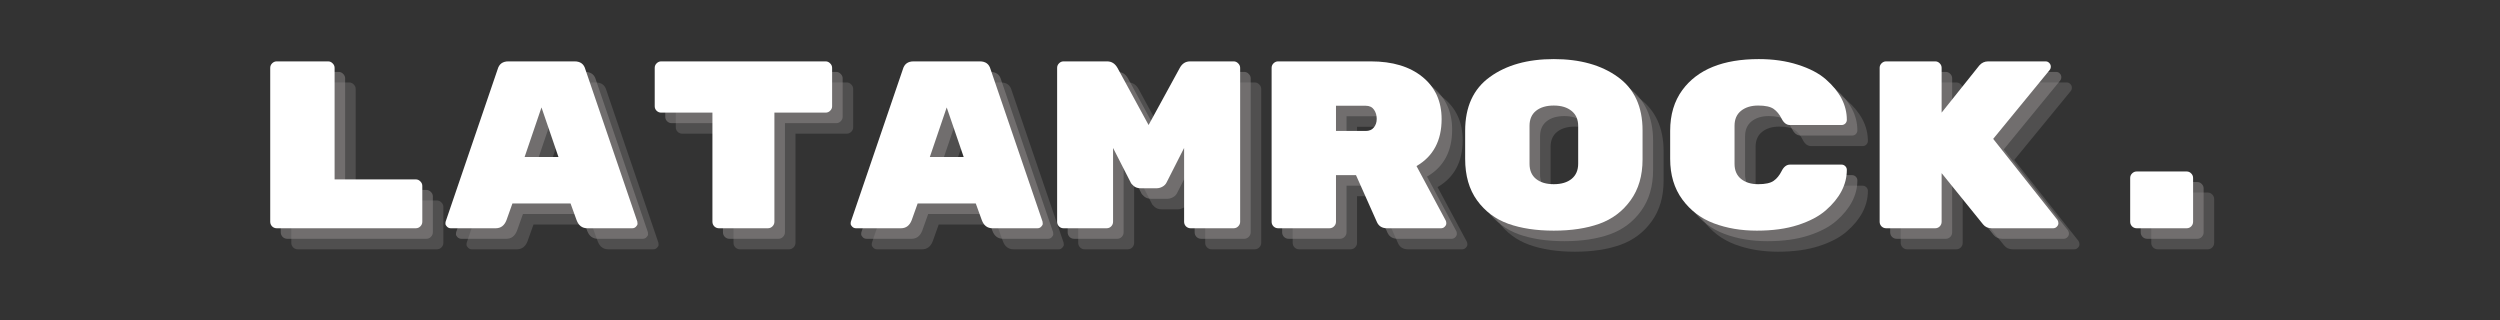 <?xml version="1.0" encoding="UTF-8"?>
<svg xmlns="http://www.w3.org/2000/svg" xmlns:xlink="http://www.w3.org/1999/xlink" width="500" zoomAndPan="magnify" viewBox="0 0 375 48" height="64" preserveAspectRatio="xMidYMid meet" version="1.0">
  <rect x="0" y="0" width="375" height="48" fill="#333333" stroke="none"/>
  <defs>
    <g></g>
  </defs>
  <g fill="#928e8e" fill-opacity="0.302">
    <g transform="translate(38.695, 37.398)">
      <g>
        <path d="M 14.656 -7.328 L 26.844 -7.328 C 27.102 -7.328 27.328 -7.227 27.516 -7.031 C 27.711 -6.844 27.812 -6.617 27.812 -6.359 L 27.812 -0.969 C 27.812 -0.707 27.711 -0.477 27.516 -0.281 C 27.328 -0.094 27.102 0 26.844 0 L 5.969 0 C 5.707 0 5.477 -0.094 5.281 -0.281 C 5.094 -0.477 5 -0.707 5 -0.969 L 5 -24.062 C 5 -24.32 5.094 -24.547 5.281 -24.734 C 5.477 -24.93 5.707 -25.031 5.969 -25.031 L 13.688 -25.031 C 13.945 -25.031 14.172 -24.93 14.359 -24.734 C 14.555 -24.547 14.656 -24.32 14.656 -24.062 Z M 14.656 -7.328 "></path>
      </g>
    </g>
  </g>
  <g fill="#928e8e" fill-opacity="0.302">
    <g transform="translate(69.087, 37.398)">
      <g>
        <path d="M 8.438 0 L 1.688 0 C 1.469 0 1.281 -0.078 1.125 -0.234 C 0.969 -0.391 0.891 -0.535 0.891 -0.672 C 0.891 -0.816 0.898 -0.926 0.922 -1 L 8.719 -23.844 C 8.938 -24.633 9.473 -25.031 10.328 -25.031 L 20.266 -25.031 C 21.129 -25.031 21.664 -24.633 21.875 -23.844 L 29.672 -1 C 29.691 -0.926 29.703 -0.816 29.703 -0.672 C 29.703 -0.535 29.625 -0.391 29.469 -0.234 C 29.32 -0.078 29.141 0 28.922 0 L 22.172 0 C 21.398 0 20.863 -0.406 20.562 -1.219 L 19.656 -3.719 L 10.938 -3.719 L 10.047 -1.219 C 9.734 -0.406 9.195 0 8.438 0 Z M 17.844 -10.688 L 15.297 -18.125 L 12.766 -10.688 Z M 17.844 -10.688 "></path>
      </g>
    </g>
  </g>
  <g fill="#928e8e" fill-opacity="0.302">
    <g transform="translate(99.478, 37.398)">
      <g>
        <path d="M 2.859 -25.031 L 27.531 -25.031 C 27.789 -25.031 28.016 -24.93 28.203 -24.734 C 28.398 -24.547 28.5 -24.32 28.5 -24.062 L 28.5 -18.297 C 28.5 -18.035 28.398 -17.812 28.203 -17.625 C 28.016 -17.438 27.789 -17.344 27.531 -17.344 L 19.844 -17.344 L 19.844 -0.969 C 19.844 -0.707 19.742 -0.477 19.547 -0.281 C 19.359 -0.094 19.133 0 18.875 0 L 11.516 0 C 11.254 0 11.023 -0.094 10.828 -0.281 C 10.641 -0.477 10.547 -0.707 10.547 -0.969 L 10.547 -17.344 L 2.859 -17.344 C 2.598 -17.344 2.367 -17.438 2.172 -17.625 C 1.984 -17.812 1.891 -18.035 1.891 -18.297 L 1.891 -24.062 C 1.891 -24.32 1.984 -24.547 2.172 -24.734 C 2.367 -24.93 2.598 -25.031 2.859 -25.031 Z M 2.859 -25.031 "></path>
      </g>
    </g>
  </g>
  <g fill="#928e8e" fill-opacity="0.302">
    <g transform="translate(129.87, 37.398)">
      <g>
        <path d="M 8.438 0 L 1.688 0 C 1.469 0 1.281 -0.078 1.125 -0.234 C 0.969 -0.391 0.891 -0.535 0.891 -0.672 C 0.891 -0.816 0.898 -0.926 0.922 -1 L 8.719 -23.844 C 8.938 -24.633 9.473 -25.031 10.328 -25.031 L 20.266 -25.031 C 21.129 -25.031 21.664 -24.633 21.875 -23.844 L 29.672 -1 C 29.691 -0.926 29.703 -0.816 29.703 -0.672 C 29.703 -0.535 29.625 -0.391 29.469 -0.234 C 29.32 -0.078 29.141 0 28.922 0 L 22.172 0 C 21.398 0 20.863 -0.406 20.562 -1.219 L 19.656 -3.719 L 10.938 -3.719 L 10.047 -1.219 C 9.734 -0.406 9.195 0 8.438 0 Z M 17.844 -10.688 L 15.297 -18.125 L 12.766 -10.688 Z M 17.844 -10.688 "></path>
      </g>
    </g>
  </g>
  <g fill="#928e8e" fill-opacity="0.302">
    <g transform="translate(160.261, 37.398)">
      <g>
        <path d="M 21.422 -25.031 L 27.953 -25.031 C 28.211 -25.031 28.438 -24.93 28.625 -24.734 C 28.82 -24.547 28.922 -24.32 28.922 -24.062 L 28.922 -0.969 C 28.922 -0.707 28.82 -0.477 28.625 -0.281 C 28.438 -0.094 28.211 0 27.953 0 L 21.484 0 C 21.223 0 20.992 -0.094 20.797 -0.281 C 20.609 -0.477 20.516 -0.707 20.516 -0.969 L 20.516 -12.047 L 17.906 -6.906 C 17.77 -6.613 17.555 -6.391 17.266 -6.234 C 16.984 -6.078 16.695 -6 16.406 -6 L 13.984 -6 C 13.578 -6 13.238 -6.109 12.969 -6.328 C 12.707 -6.547 12.547 -6.738 12.484 -6.906 L 9.859 -12.047 L 9.859 -0.969 C 9.859 -0.707 9.766 -0.477 9.578 -0.281 C 9.391 -0.094 9.164 0 8.906 0 L 2.438 0 C 2.164 0 1.938 -0.094 1.75 -0.281 C 1.562 -0.477 1.469 -0.707 1.469 -0.969 L 1.469 -24.062 C 1.469 -24.32 1.562 -24.547 1.75 -24.734 C 1.938 -24.93 2.164 -25.031 2.438 -25.031 L 8.969 -25.031 C 9.633 -25.031 10.148 -24.707 10.516 -24.062 L 15.188 -15.484 L 19.875 -24.062 C 20.227 -24.707 20.742 -25.031 21.422 -25.031 Z M 21.422 -25.031 "></path>
      </g>
    </g>
  </g>
  <g fill="#928e8e" fill-opacity="0.302">
    <g transform="translate(190.652, 37.398)">
      <g>
        <path d="M 29.391 -1.109 C 29.43 -1.016 29.453 -0.883 29.453 -0.719 C 29.453 -0.551 29.375 -0.391 29.219 -0.234 C 29.07 -0.078 28.891 0 28.672 0 L 20.562 0 C 19.844 0 19.344 -0.297 19.062 -0.891 L 15.906 -7.969 L 12.906 -7.969 L 12.906 -0.969 C 12.906 -0.707 12.805 -0.477 12.609 -0.281 C 12.422 -0.094 12.195 0 11.938 0 L 4.219 0 C 3.957 0 3.727 -0.094 3.531 -0.281 C 3.344 -0.477 3.25 -0.707 3.25 -0.969 L 3.25 -24.062 C 3.25 -24.32 3.344 -24.547 3.531 -24.734 C 3.727 -24.93 3.957 -25.031 4.219 -25.031 L 18.125 -25.031 C 21.383 -25.031 23.969 -24.254 25.875 -22.703 C 27.789 -21.148 28.75 -19.039 28.75 -16.375 C 28.75 -13.133 27.492 -10.785 24.984 -9.328 Z M 12.906 -18.375 L 12.906 -14.594 L 17.375 -14.594 C 17.895 -14.594 18.297 -14.766 18.578 -15.109 C 18.867 -15.453 19.016 -15.883 19.016 -16.406 C 19.016 -16.938 18.879 -17.395 18.609 -17.781 C 18.336 -18.176 17.926 -18.375 17.375 -18.375 Z M 12.906 -18.375 "></path>
      </g>
    </g>
  </g>
  <g fill="#928e8e" fill-opacity="0.302">
    <g transform="translate(221.044, 37.398)">
      <g>
        <path d="M 28.5 -14.688 L 28.5 -10.328 C 28.5 -7.879 27.898 -5.832 26.703 -4.188 C 25.516 -2.539 23.953 -1.367 22.016 -0.672 C 20.086 0.016 17.812 0.359 15.188 0.359 C 12.57 0.359 10.297 0.016 8.359 -0.672 C 6.43 -1.367 4.867 -2.539 3.672 -4.188 C 2.484 -5.832 1.891 -7.906 1.891 -10.406 L 1.891 -14.625 C 1.891 -18.219 3.125 -20.906 5.594 -22.688 C 8.062 -24.477 11.258 -25.375 15.188 -25.375 C 19.125 -25.375 22.328 -24.477 24.797 -22.688 C 27.266 -20.906 28.5 -18.238 28.5 -14.688 Z M 11.547 -15.375 L 11.547 -9.656 C 11.547 -8.676 11.875 -7.922 12.531 -7.391 C 13.188 -6.867 14.07 -6.609 15.188 -6.609 C 16.312 -6.609 17.203 -6.875 17.859 -7.406 C 18.516 -7.945 18.844 -8.707 18.844 -9.688 L 18.844 -15.344 C 18.844 -16.312 18.516 -17.062 17.859 -17.594 C 17.203 -18.133 16.312 -18.406 15.188 -18.406 C 14.07 -18.406 13.188 -18.145 12.531 -17.625 C 11.875 -17.102 11.547 -16.352 11.547 -15.375 Z M 11.547 -15.375 "></path>
      </g>
    </g>
  </g>
  <g fill="#928e8e" fill-opacity="0.302">
    <g transform="translate(251.435, 37.398)">
      <g>
        <path d="M 11.906 -15.375 L 11.906 -9.656 C 11.906 -8.676 12.234 -7.922 12.891 -7.391 C 13.547 -6.867 14.398 -6.609 15.453 -6.609 C 16.516 -6.609 17.285 -6.773 17.766 -7.109 C 18.242 -7.441 18.645 -7.93 18.969 -8.578 C 19.289 -9.223 19.711 -9.547 20.234 -9.547 L 27.953 -9.547 C 28.172 -9.547 28.359 -9.469 28.516 -9.312 C 28.672 -9.156 28.75 -8.973 28.75 -8.766 C 28.75 -6.547 27.695 -4.52 25.594 -2.688 C 24.551 -1.781 23.156 -1.047 21.406 -0.484 C 19.664 0.078 17.613 0.359 15.25 0.359 C 12.895 0.359 10.75 -0.004 8.812 -0.734 C 6.875 -1.461 5.297 -2.656 4.078 -4.312 C 2.859 -5.969 2.25 -8 2.25 -10.406 L 2.25 -14.625 C 2.25 -17.031 2.859 -19.066 4.078 -20.734 C 6.359 -23.828 10.18 -25.375 15.547 -25.375 C 17.711 -25.375 19.664 -25.094 21.406 -24.531 C 23.156 -23.977 24.551 -23.25 25.594 -22.344 C 27.695 -20.508 28.75 -18.484 28.75 -16.266 C 28.75 -16.047 28.672 -15.859 28.516 -15.703 C 28.359 -15.555 28.172 -15.484 27.953 -15.484 L 20.234 -15.484 C 19.711 -15.484 19.289 -15.801 18.969 -16.438 C 18.645 -17.082 18.242 -17.57 17.766 -17.906 C 17.285 -18.238 16.516 -18.406 15.453 -18.406 C 14.398 -18.406 13.547 -18.145 12.891 -17.625 C 12.234 -17.102 11.906 -16.352 11.906 -15.375 Z M 11.906 -15.375 "></path>
      </g>
    </g>
  </g>
  <g fill="#928e8e" fill-opacity="0.302">
    <g transform="translate(281.827, 37.398)">
      <g>
        <path d="M 29.953 -1.25 C 30.047 -1.102 30.094 -0.938 30.094 -0.75 C 30.094 -0.562 30.016 -0.391 29.859 -0.234 C 29.711 -0.078 29.531 0 29.312 0 L 20.094 0 C 19.539 0 19.109 -0.191 18.797 -0.578 L 12.578 -8.266 L 12.578 -0.969 C 12.578 -0.707 12.484 -0.477 12.297 -0.281 C 12.109 -0.094 11.883 0 11.625 0 L 4.25 0 C 3.988 0 3.758 -0.094 3.562 -0.281 C 3.375 -0.477 3.281 -0.707 3.281 -0.969 L 3.281 -24.062 C 3.281 -24.32 3.375 -24.547 3.562 -24.734 C 3.758 -24.93 3.988 -25.031 4.25 -25.031 L 11.625 -25.031 C 11.883 -25.031 12.109 -24.93 12.297 -24.734 C 12.484 -24.547 12.578 -24.32 12.578 -24.062 L 12.578 -17.344 L 18.234 -24.422 C 18.586 -24.828 19.031 -25.031 19.562 -25.031 L 28.172 -25.031 C 28.391 -25.031 28.57 -24.953 28.719 -24.797 C 28.875 -24.641 28.953 -24.457 28.953 -24.25 C 28.953 -24.051 28.895 -23.879 28.781 -23.734 L 20.312 -13.406 Z M 29.953 -1.25 "></path>
      </g>
    </g>
  </g>
  <g fill="#928e8e" fill-opacity="0.302">
    <g transform="translate(312.218, 37.398)">
      <g>
        <path d="M 11.438 -8.516 L 18.953 -8.516 C 19.211 -8.516 19.438 -8.414 19.625 -8.219 C 19.812 -8.031 19.906 -7.805 19.906 -7.547 L 19.906 -0.969 C 19.906 -0.707 19.812 -0.477 19.625 -0.281 C 19.438 -0.094 19.211 0 18.953 0 L 11.438 0 C 11.176 0 10.945 -0.094 10.75 -0.281 C 10.562 -0.477 10.469 -0.707 10.469 -0.969 L 10.469 -7.547 C 10.469 -7.805 10.562 -8.031 10.75 -8.219 C 10.945 -8.414 11.176 -8.516 11.438 -8.516 Z M 11.438 -8.516 "></path>
      </g>
    </g>
  </g>
  <g fill="#928e8e" fill-opacity="0.502">
    <g transform="translate(37.115, 35.818)">
      <g>
        <path d="M 14.656 -7.328 L 26.844 -7.328 C 27.102 -7.328 27.328 -7.227 27.516 -7.031 C 27.711 -6.844 27.812 -6.617 27.812 -6.359 L 27.812 -0.969 C 27.812 -0.707 27.711 -0.477 27.516 -0.281 C 27.328 -0.094 27.102 0 26.844 0 L 5.969 0 C 5.707 0 5.477 -0.094 5.281 -0.281 C 5.094 -0.477 5 -0.707 5 -0.969 L 5 -24.062 C 5 -24.32 5.094 -24.547 5.281 -24.734 C 5.477 -24.93 5.707 -25.031 5.969 -25.031 L 13.688 -25.031 C 13.945 -25.031 14.172 -24.93 14.359 -24.734 C 14.555 -24.547 14.656 -24.32 14.656 -24.062 Z M 14.656 -7.328 "></path>
      </g>
    </g>
  </g>
  <g fill="#928e8e" fill-opacity="0.502">
    <g transform="translate(67.506, 35.818)">
      <g>
        <path d="M 8.438 0 L 1.688 0 C 1.469 0 1.281 -0.078 1.125 -0.234 C 0.969 -0.391 0.891 -0.535 0.891 -0.672 C 0.891 -0.816 0.898 -0.926 0.922 -1 L 8.719 -23.844 C 8.938 -24.633 9.473 -25.031 10.328 -25.031 L 20.266 -25.031 C 21.129 -25.031 21.664 -24.633 21.875 -23.844 L 29.672 -1 C 29.691 -0.926 29.703 -0.816 29.703 -0.672 C 29.703 -0.535 29.625 -0.391 29.469 -0.234 C 29.32 -0.078 29.141 0 28.922 0 L 22.172 0 C 21.398 0 20.863 -0.406 20.562 -1.219 L 19.656 -3.719 L 10.938 -3.719 L 10.047 -1.219 C 9.734 -0.406 9.195 0 8.438 0 Z M 17.844 -10.688 L 15.297 -18.125 L 12.766 -10.688 Z M 17.844 -10.688 "></path>
      </g>
    </g>
  </g>
  <g fill="#928e8e" fill-opacity="0.502">
    <g transform="translate(97.898, 35.818)">
      <g>
        <path d="M 2.859 -25.031 L 27.531 -25.031 C 27.789 -25.031 28.016 -24.93 28.203 -24.734 C 28.398 -24.547 28.5 -24.32 28.5 -24.062 L 28.5 -18.297 C 28.5 -18.035 28.398 -17.812 28.203 -17.625 C 28.016 -17.438 27.789 -17.344 27.531 -17.344 L 19.844 -17.344 L 19.844 -0.969 C 19.844 -0.707 19.742 -0.477 19.547 -0.281 C 19.359 -0.094 19.133 0 18.875 0 L 11.516 0 C 11.254 0 11.023 -0.094 10.828 -0.281 C 10.641 -0.477 10.547 -0.707 10.547 -0.969 L 10.547 -17.344 L 2.859 -17.344 C 2.598 -17.344 2.367 -17.438 2.172 -17.625 C 1.984 -17.812 1.891 -18.035 1.891 -18.297 L 1.891 -24.062 C 1.891 -24.32 1.984 -24.547 2.172 -24.734 C 2.367 -24.93 2.598 -25.031 2.859 -25.031 Z M 2.859 -25.031 "></path>
      </g>
    </g>
  </g>
  <g fill="#928e8e" fill-opacity="0.502">
    <g transform="translate(128.289, 35.818)">
      <g>
        <path d="M 8.438 0 L 1.688 0 C 1.469 0 1.281 -0.078 1.125 -0.234 C 0.969 -0.391 0.891 -0.535 0.891 -0.672 C 0.891 -0.816 0.898 -0.926 0.922 -1 L 8.719 -23.844 C 8.938 -24.633 9.473 -25.031 10.328 -25.031 L 20.266 -25.031 C 21.129 -25.031 21.664 -24.633 21.875 -23.844 L 29.672 -1 C 29.691 -0.926 29.703 -0.816 29.703 -0.672 C 29.703 -0.535 29.625 -0.391 29.469 -0.234 C 29.32 -0.078 29.141 0 28.922 0 L 22.172 0 C 21.398 0 20.863 -0.406 20.562 -1.219 L 19.656 -3.719 L 10.938 -3.719 L 10.047 -1.219 C 9.734 -0.406 9.195 0 8.438 0 Z M 17.844 -10.688 L 15.297 -18.125 L 12.766 -10.688 Z M 17.844 -10.688 "></path>
      </g>
    </g>
  </g>
  <g fill="#928e8e" fill-opacity="0.502">
    <g transform="translate(158.681, 35.818)">
      <g>
        <path d="M 21.422 -25.031 L 27.953 -25.031 C 28.211 -25.031 28.438 -24.93 28.625 -24.734 C 28.82 -24.547 28.922 -24.32 28.922 -24.062 L 28.922 -0.969 C 28.922 -0.707 28.82 -0.477 28.625 -0.281 C 28.438 -0.094 28.211 0 27.953 0 L 21.484 0 C 21.223 0 20.992 -0.094 20.797 -0.281 C 20.609 -0.477 20.516 -0.707 20.516 -0.969 L 20.516 -12.047 L 17.906 -6.906 C 17.77 -6.613 17.555 -6.391 17.266 -6.234 C 16.984 -6.078 16.695 -6 16.406 -6 L 13.984 -6 C 13.578 -6 13.238 -6.109 12.969 -6.328 C 12.707 -6.547 12.547 -6.738 12.484 -6.906 L 9.859 -12.047 L 9.859 -0.969 C 9.859 -0.707 9.766 -0.477 9.578 -0.281 C 9.391 -0.094 9.164 0 8.906 0 L 2.438 0 C 2.164 0 1.938 -0.094 1.75 -0.281 C 1.562 -0.477 1.469 -0.707 1.469 -0.969 L 1.469 -24.062 C 1.469 -24.32 1.562 -24.547 1.75 -24.734 C 1.938 -24.93 2.164 -25.031 2.438 -25.031 L 8.969 -25.031 C 9.633 -25.031 10.148 -24.707 10.516 -24.062 L 15.188 -15.484 L 19.875 -24.062 C 20.227 -24.707 20.742 -25.031 21.422 -25.031 Z M 21.422 -25.031 "></path>
      </g>
    </g>
  </g>
  <g fill="#928e8e" fill-opacity="0.502">
    <g transform="translate(189.072, 35.818)">
      <g>
        <path d="M 29.391 -1.109 C 29.43 -1.016 29.453 -0.883 29.453 -0.719 C 29.453 -0.551 29.375 -0.391 29.219 -0.234 C 29.07 -0.078 28.891 0 28.672 0 L 20.562 0 C 19.844 0 19.344 -0.297 19.062 -0.891 L 15.906 -7.969 L 12.906 -7.969 L 12.906 -0.969 C 12.906 -0.707 12.805 -0.477 12.609 -0.281 C 12.422 -0.094 12.195 0 11.938 0 L 4.219 0 C 3.957 0 3.727 -0.094 3.531 -0.281 C 3.344 -0.477 3.25 -0.707 3.25 -0.969 L 3.25 -24.062 C 3.25 -24.32 3.344 -24.547 3.531 -24.734 C 3.727 -24.93 3.957 -25.031 4.219 -25.031 L 18.125 -25.031 C 21.383 -25.031 23.969 -24.254 25.875 -22.703 C 27.789 -21.148 28.75 -19.039 28.75 -16.375 C 28.75 -13.133 27.492 -10.785 24.984 -9.328 Z M 12.906 -18.375 L 12.906 -14.594 L 17.375 -14.594 C 17.895 -14.594 18.297 -14.766 18.578 -15.109 C 18.867 -15.453 19.016 -15.883 19.016 -16.406 C 19.016 -16.938 18.879 -17.395 18.609 -17.781 C 18.336 -18.176 17.926 -18.375 17.375 -18.375 Z M 12.906 -18.375 "></path>
      </g>
    </g>
  </g>
  <g fill="#928e8e" fill-opacity="0.502">
    <g transform="translate(219.464, 35.818)">
      <g>
        <path d="M 28.5 -14.688 L 28.5 -10.328 C 28.5 -7.879 27.898 -5.832 26.703 -4.188 C 25.516 -2.539 23.953 -1.367 22.016 -0.672 C 20.086 0.016 17.812 0.359 15.188 0.359 C 12.57 0.359 10.297 0.016 8.359 -0.672 C 6.43 -1.367 4.867 -2.539 3.672 -4.188 C 2.484 -5.832 1.891 -7.906 1.891 -10.406 L 1.891 -14.625 C 1.891 -18.219 3.125 -20.906 5.594 -22.688 C 8.062 -24.477 11.258 -25.375 15.188 -25.375 C 19.125 -25.375 22.328 -24.477 24.797 -22.688 C 27.266 -20.906 28.5 -18.238 28.5 -14.688 Z M 11.547 -15.375 L 11.547 -9.656 C 11.547 -8.676 11.875 -7.922 12.531 -7.391 C 13.188 -6.867 14.07 -6.609 15.188 -6.609 C 16.312 -6.609 17.203 -6.875 17.859 -7.406 C 18.516 -7.945 18.844 -8.707 18.844 -9.688 L 18.844 -15.344 C 18.844 -16.312 18.516 -17.062 17.859 -17.594 C 17.203 -18.133 16.312 -18.406 15.188 -18.406 C 14.07 -18.406 13.188 -18.145 12.531 -17.625 C 11.875 -17.102 11.547 -16.352 11.547 -15.375 Z M 11.547 -15.375 "></path>
      </g>
    </g>
  </g>
  <g fill="#928e8e" fill-opacity="0.502">
    <g transform="translate(249.855, 35.818)">
      <g>
        <path d="M 11.906 -15.375 L 11.906 -9.656 C 11.906 -8.676 12.234 -7.922 12.891 -7.391 C 13.547 -6.867 14.398 -6.609 15.453 -6.609 C 16.516 -6.609 17.285 -6.773 17.766 -7.109 C 18.242 -7.441 18.645 -7.93 18.969 -8.578 C 19.289 -9.223 19.711 -9.547 20.234 -9.547 L 27.953 -9.547 C 28.172 -9.547 28.359 -9.469 28.516 -9.312 C 28.672 -9.156 28.75 -8.973 28.75 -8.766 C 28.75 -6.547 27.695 -4.52 25.594 -2.688 C 24.551 -1.781 23.156 -1.047 21.406 -0.484 C 19.664 0.078 17.613 0.359 15.25 0.359 C 12.895 0.359 10.75 -0.004 8.812 -0.734 C 6.875 -1.461 5.297 -2.656 4.078 -4.312 C 2.859 -5.969 2.25 -8 2.25 -10.406 L 2.25 -14.625 C 2.25 -17.031 2.859 -19.066 4.078 -20.734 C 6.359 -23.828 10.18 -25.375 15.547 -25.375 C 17.711 -25.375 19.664 -25.094 21.406 -24.531 C 23.156 -23.977 24.551 -23.25 25.594 -22.344 C 27.695 -20.508 28.75 -18.484 28.75 -16.266 C 28.75 -16.047 28.672 -15.859 28.516 -15.703 C 28.359 -15.555 28.172 -15.484 27.953 -15.484 L 20.234 -15.484 C 19.711 -15.484 19.289 -15.801 18.969 -16.438 C 18.645 -17.082 18.242 -17.57 17.766 -17.906 C 17.285 -18.238 16.516 -18.406 15.453 -18.406 C 14.398 -18.406 13.547 -18.145 12.891 -17.625 C 12.234 -17.102 11.906 -16.352 11.906 -15.375 Z M 11.906 -15.375 "></path>
      </g>
    </g>
  </g>
  <g fill="#928e8e" fill-opacity="0.502">
    <g transform="translate(280.247, 35.818)">
      <g>
        <path d="M 29.953 -1.25 C 30.047 -1.102 30.094 -0.938 30.094 -0.75 C 30.094 -0.562 30.016 -0.391 29.859 -0.234 C 29.711 -0.078 29.531 0 29.312 0 L 20.094 0 C 19.539 0 19.109 -0.191 18.797 -0.578 L 12.578 -8.266 L 12.578 -0.969 C 12.578 -0.707 12.484 -0.477 12.297 -0.281 C 12.109 -0.094 11.883 0 11.625 0 L 4.25 0 C 3.988 0 3.758 -0.094 3.562 -0.281 C 3.375 -0.477 3.281 -0.707 3.281 -0.969 L 3.281 -24.062 C 3.281 -24.32 3.375 -24.547 3.562 -24.734 C 3.758 -24.93 3.988 -25.031 4.25 -25.031 L 11.625 -25.031 C 11.883 -25.031 12.109 -24.93 12.297 -24.734 C 12.484 -24.547 12.578 -24.32 12.578 -24.062 L 12.578 -17.344 L 18.234 -24.422 C 18.586 -24.828 19.031 -25.031 19.562 -25.031 L 28.172 -25.031 C 28.391 -25.031 28.57 -24.953 28.719 -24.797 C 28.875 -24.641 28.953 -24.457 28.953 -24.25 C 28.953 -24.051 28.895 -23.879 28.781 -23.734 L 20.312 -13.406 Z M 29.953 -1.25 "></path>
      </g>
    </g>
  </g>
  <g fill="#928e8e" fill-opacity="0.502">
    <g transform="translate(310.638, 35.818)">
      <g>
        <path d="M 11.438 -8.516 L 18.953 -8.516 C 19.211 -8.516 19.438 -8.414 19.625 -8.219 C 19.812 -8.031 19.906 -7.805 19.906 -7.547 L 19.906 -0.969 C 19.906 -0.707 19.812 -0.477 19.625 -0.281 C 19.438 -0.094 19.211 0 18.953 0 L 11.438 0 C 11.176 0 10.945 -0.094 10.75 -0.281 C 10.562 -0.477 10.469 -0.707 10.469 -0.969 L 10.469 -7.547 C 10.469 -7.805 10.562 -8.031 10.75 -8.219 C 10.945 -8.414 11.176 -8.516 11.438 -8.516 Z M 11.438 -8.516 "></path>
      </g>
    </g>
  </g>
  <g fill="#ffffff" fill-opacity="1">
    <g transform="translate(35.534, 34.238)">
      <g>
        <path d="M 14.656 -7.328 L 26.844 -7.328 C 27.102 -7.328 27.328 -7.227 27.516 -7.031 C 27.711 -6.844 27.812 -6.617 27.812 -6.359 L 27.812 -0.969 C 27.812 -0.707 27.711 -0.477 27.516 -0.281 C 27.328 -0.094 27.102 0 26.844 0 L 5.969 0 C 5.707 0 5.477 -0.094 5.281 -0.281 C 5.094 -0.477 5 -0.707 5 -0.969 L 5 -24.062 C 5 -24.32 5.094 -24.547 5.281 -24.734 C 5.477 -24.93 5.707 -25.031 5.969 -25.031 L 13.688 -25.031 C 13.945 -25.031 14.172 -24.93 14.359 -24.734 C 14.555 -24.547 14.656 -24.32 14.656 -24.062 Z M 14.656 -7.328 "></path>
      </g>
    </g>
  </g>
  <g fill="#ffffff" fill-opacity="1">
    <g transform="translate(65.926, 34.238)">
      <g>
        <path d="M 8.438 0 L 1.688 0 C 1.469 0 1.281 -0.078 1.125 -0.234 C 0.969 -0.391 0.891 -0.535 0.891 -0.672 C 0.891 -0.816 0.898 -0.926 0.922 -1 L 8.719 -23.844 C 8.938 -24.633 9.473 -25.031 10.328 -25.031 L 20.266 -25.031 C 21.129 -25.031 21.664 -24.633 21.875 -23.844 L 29.672 -1 C 29.691 -0.926 29.703 -0.816 29.703 -0.672 C 29.703 -0.535 29.625 -0.391 29.469 -0.234 C 29.32 -0.078 29.141 0 28.922 0 L 22.172 0 C 21.398 0 20.863 -0.406 20.562 -1.219 L 19.656 -3.719 L 10.938 -3.719 L 10.047 -1.219 C 9.734 -0.406 9.195 0 8.438 0 Z M 17.844 -10.688 L 15.297 -18.125 L 12.766 -10.688 Z M 17.844 -10.688 "></path>
      </g>
    </g>
  </g>
  <g fill="#ffffff" fill-opacity="1">
    <g transform="translate(96.317, 34.238)">
      <g>
        <path d="M 2.859 -25.031 L 27.531 -25.031 C 27.789 -25.031 28.016 -24.93 28.203 -24.734 C 28.398 -24.547 28.5 -24.32 28.5 -24.062 L 28.5 -18.297 C 28.5 -18.035 28.398 -17.812 28.203 -17.625 C 28.016 -17.438 27.789 -17.344 27.531 -17.344 L 19.844 -17.344 L 19.844 -0.969 C 19.844 -0.707 19.742 -0.477 19.547 -0.281 C 19.359 -0.094 19.133 0 18.875 0 L 11.516 0 C 11.254 0 11.023 -0.094 10.828 -0.281 C 10.641 -0.477 10.547 -0.707 10.547 -0.969 L 10.547 -17.344 L 2.859 -17.344 C 2.598 -17.344 2.367 -17.438 2.172 -17.625 C 1.984 -17.812 1.891 -18.035 1.891 -18.297 L 1.891 -24.062 C 1.891 -24.32 1.984 -24.547 2.172 -24.734 C 2.367 -24.93 2.598 -25.031 2.859 -25.031 Z M 2.859 -25.031 "></path>
      </g>
    </g>
  </g>
  <g fill="#ffffff" fill-opacity="1">
    <g transform="translate(126.709, 34.238)">
      <g>
        <path d="M 8.438 0 L 1.688 0 C 1.469 0 1.281 -0.078 1.125 -0.234 C 0.969 -0.391 0.891 -0.535 0.891 -0.672 C 0.891 -0.816 0.898 -0.926 0.922 -1 L 8.719 -23.844 C 8.938 -24.633 9.473 -25.031 10.328 -25.031 L 20.266 -25.031 C 21.129 -25.031 21.664 -24.633 21.875 -23.844 L 29.672 -1 C 29.691 -0.926 29.703 -0.816 29.703 -0.672 C 29.703 -0.535 29.625 -0.391 29.469 -0.234 C 29.32 -0.078 29.141 0 28.922 0 L 22.172 0 C 21.398 0 20.863 -0.406 20.562 -1.219 L 19.656 -3.719 L 10.938 -3.719 L 10.047 -1.219 C 9.734 -0.406 9.195 0 8.438 0 Z M 17.844 -10.688 L 15.297 -18.125 L 12.766 -10.688 Z M 17.844 -10.688 "></path>
      </g>
    </g>
  </g>
  <g fill="#ffffff" fill-opacity="1">
    <g transform="translate(157.1, 34.238)">
      <g>
        <path d="M 21.422 -25.031 L 27.953 -25.031 C 28.211 -25.031 28.438 -24.93 28.625 -24.734 C 28.82 -24.547 28.922 -24.32 28.922 -24.062 L 28.922 -0.969 C 28.922 -0.707 28.82 -0.477 28.625 -0.281 C 28.438 -0.094 28.211 0 27.953 0 L 21.484 0 C 21.223 0 20.992 -0.094 20.797 -0.281 C 20.609 -0.477 20.516 -0.707 20.516 -0.969 L 20.516 -12.047 L 17.906 -6.906 C 17.77 -6.613 17.555 -6.391 17.266 -6.234 C 16.984 -6.078 16.695 -6 16.406 -6 L 13.984 -6 C 13.578 -6 13.238 -6.109 12.969 -6.328 C 12.707 -6.547 12.547 -6.738 12.484 -6.906 L 9.859 -12.047 L 9.859 -0.969 C 9.859 -0.707 9.766 -0.477 9.578 -0.281 C 9.391 -0.094 9.164 0 8.906 0 L 2.438 0 C 2.164 0 1.938 -0.094 1.75 -0.281 C 1.562 -0.477 1.469 -0.707 1.469 -0.969 L 1.469 -24.062 C 1.469 -24.32 1.562 -24.547 1.75 -24.734 C 1.938 -24.93 2.164 -25.031 2.438 -25.031 L 8.969 -25.031 C 9.633 -25.031 10.148 -24.707 10.516 -24.062 L 15.188 -15.484 L 19.875 -24.062 C 20.227 -24.707 20.742 -25.031 21.422 -25.031 Z M 21.422 -25.031 "></path>
      </g>
    </g>
  </g>
  <g fill="#ffffff" fill-opacity="1">
    <g transform="translate(187.492, 34.238)">
      <g>
        <path d="M 29.391 -1.109 C 29.43 -1.016 29.453 -0.883 29.453 -0.719 C 29.453 -0.551 29.375 -0.391 29.219 -0.234 C 29.07 -0.078 28.891 0 28.672 0 L 20.562 0 C 19.844 0 19.344 -0.297 19.062 -0.891 L 15.906 -7.969 L 12.906 -7.969 L 12.906 -0.969 C 12.906 -0.707 12.805 -0.477 12.609 -0.281 C 12.422 -0.094 12.195 0 11.938 0 L 4.219 0 C 3.957 0 3.727 -0.094 3.531 -0.281 C 3.344 -0.477 3.25 -0.707 3.25 -0.969 L 3.25 -24.062 C 3.25 -24.32 3.344 -24.547 3.531 -24.734 C 3.727 -24.93 3.957 -25.031 4.219 -25.031 L 18.125 -25.031 C 21.383 -25.031 23.969 -24.254 25.875 -22.703 C 27.789 -21.148 28.75 -19.039 28.75 -16.375 C 28.75 -13.133 27.492 -10.785 24.984 -9.328 Z M 12.906 -18.375 L 12.906 -14.594 L 17.375 -14.594 C 17.895 -14.594 18.297 -14.766 18.578 -15.109 C 18.867 -15.453 19.016 -15.883 19.016 -16.406 C 19.016 -16.938 18.879 -17.395 18.609 -17.781 C 18.336 -18.176 17.926 -18.375 17.375 -18.375 Z M 12.906 -18.375 "></path>
      </g>
    </g>
  </g>
  <g fill="#ffffff" fill-opacity="1">
    <g transform="translate(217.883, 34.238)">
      <g>
        <path d="M 28.5 -14.688 L 28.5 -10.328 C 28.5 -7.879 27.898 -5.832 26.703 -4.188 C 25.516 -2.539 23.953 -1.367 22.016 -0.672 C 20.086 0.016 17.812 0.359 15.188 0.359 C 12.57 0.359 10.297 0.016 8.359 -0.672 C 6.43 -1.367 4.867 -2.539 3.672 -4.188 C 2.484 -5.832 1.891 -7.906 1.891 -10.406 L 1.891 -14.625 C 1.891 -18.219 3.125 -20.906 5.594 -22.688 C 8.062 -24.477 11.258 -25.375 15.188 -25.375 C 19.125 -25.375 22.328 -24.477 24.797 -22.688 C 27.266 -20.906 28.5 -18.238 28.5 -14.688 Z M 11.547 -15.375 L 11.547 -9.656 C 11.547 -8.676 11.875 -7.922 12.531 -7.391 C 13.188 -6.867 14.07 -6.609 15.188 -6.609 C 16.312 -6.609 17.203 -6.875 17.859 -7.406 C 18.516 -7.945 18.844 -8.707 18.844 -9.688 L 18.844 -15.344 C 18.844 -16.312 18.516 -17.062 17.859 -17.594 C 17.203 -18.133 16.312 -18.406 15.188 -18.406 C 14.07 -18.406 13.188 -18.145 12.531 -17.625 C 11.875 -17.102 11.547 -16.352 11.547 -15.375 Z M 11.547 -15.375 "></path>
      </g>
    </g>
  </g>
  <g fill="#ffffff" fill-opacity="1">
    <g transform="translate(248.275, 34.238)">
      <g>
        <path d="M 11.906 -15.375 L 11.906 -9.656 C 11.906 -8.676 12.234 -7.922 12.891 -7.391 C 13.547 -6.867 14.398 -6.609 15.453 -6.609 C 16.516 -6.609 17.285 -6.773 17.766 -7.109 C 18.242 -7.441 18.645 -7.93 18.969 -8.578 C 19.289 -9.223 19.711 -9.547 20.234 -9.547 L 27.953 -9.547 C 28.172 -9.547 28.359 -9.469 28.516 -9.312 C 28.672 -9.156 28.75 -8.973 28.75 -8.766 C 28.75 -6.547 27.695 -4.52 25.594 -2.688 C 24.551 -1.781 23.156 -1.047 21.406 -0.484 C 19.664 0.078 17.613 0.359 15.25 0.359 C 12.895 0.359 10.75 -0.004 8.812 -0.734 C 6.875 -1.461 5.297 -2.656 4.078 -4.312 C 2.859 -5.969 2.25 -8 2.25 -10.406 L 2.25 -14.625 C 2.25 -17.031 2.859 -19.066 4.078 -20.734 C 6.359 -23.828 10.18 -25.375 15.547 -25.375 C 17.711 -25.375 19.664 -25.094 21.406 -24.531 C 23.156 -23.977 24.551 -23.25 25.594 -22.344 C 27.695 -20.508 28.75 -18.484 28.75 -16.266 C 28.75 -16.047 28.672 -15.859 28.516 -15.703 C 28.359 -15.555 28.172 -15.484 27.953 -15.484 L 20.234 -15.484 C 19.711 -15.484 19.289 -15.801 18.969 -16.438 C 18.645 -17.082 18.242 -17.57 17.766 -17.906 C 17.285 -18.238 16.516 -18.406 15.453 -18.406 C 14.398 -18.406 13.547 -18.145 12.891 -17.625 C 12.234 -17.102 11.906 -16.352 11.906 -15.375 Z M 11.906 -15.375 "></path>
      </g>
    </g>
  </g>
  <g fill="#ffffff" fill-opacity="1">
    <g transform="translate(278.666, 34.238)">
      <g>
        <path d="M 29.953 -1.25 C 30.047 -1.102 30.094 -0.938 30.094 -0.75 C 30.094 -0.562 30.016 -0.391 29.859 -0.234 C 29.711 -0.078 29.531 0 29.312 0 L 20.094 0 C 19.539 0 19.109 -0.191 18.797 -0.578 L 12.578 -8.266 L 12.578 -0.969 C 12.578 -0.707 12.484 -0.477 12.297 -0.281 C 12.109 -0.094 11.883 0 11.625 0 L 4.25 0 C 3.988 0 3.758 -0.094 3.562 -0.281 C 3.375 -0.477 3.281 -0.707 3.281 -0.969 L 3.281 -24.062 C 3.281 -24.32 3.375 -24.547 3.562 -24.734 C 3.758 -24.93 3.988 -25.031 4.25 -25.031 L 11.625 -25.031 C 11.883 -25.031 12.109 -24.93 12.297 -24.734 C 12.484 -24.547 12.578 -24.32 12.578 -24.062 L 12.578 -17.344 L 18.234 -24.422 C 18.586 -24.828 19.031 -25.031 19.562 -25.031 L 28.172 -25.031 C 28.391 -25.031 28.57 -24.953 28.719 -24.797 C 28.875 -24.641 28.953 -24.457 28.953 -24.25 C 28.953 -24.051 28.895 -23.879 28.781 -23.734 L 20.312 -13.406 Z M 29.953 -1.25 "></path>
      </g>
    </g>
  </g>
  <g fill="#ffffff" fill-opacity="1">
    <g transform="translate(309.058, 34.238)">
      <g>
        <path d="M 11.438 -8.516 L 18.953 -8.516 C 19.211 -8.516 19.438 -8.414 19.625 -8.219 C 19.812 -8.031 19.906 -7.805 19.906 -7.547 L 19.906 -0.969 C 19.906 -0.707 19.812 -0.477 19.625 -0.281 C 19.438 -0.094 19.211 0 18.953 0 L 11.438 0 C 11.176 0 10.945 -0.094 10.75 -0.281 C 10.562 -0.477 10.469 -0.707 10.469 -0.969 L 10.469 -7.547 C 10.469 -7.805 10.562 -8.031 10.75 -8.219 C 10.945 -8.414 11.176 -8.516 11.438 -8.516 Z M 11.438 -8.516 "></path>
      </g>
    </g>
  </g>
</svg>
